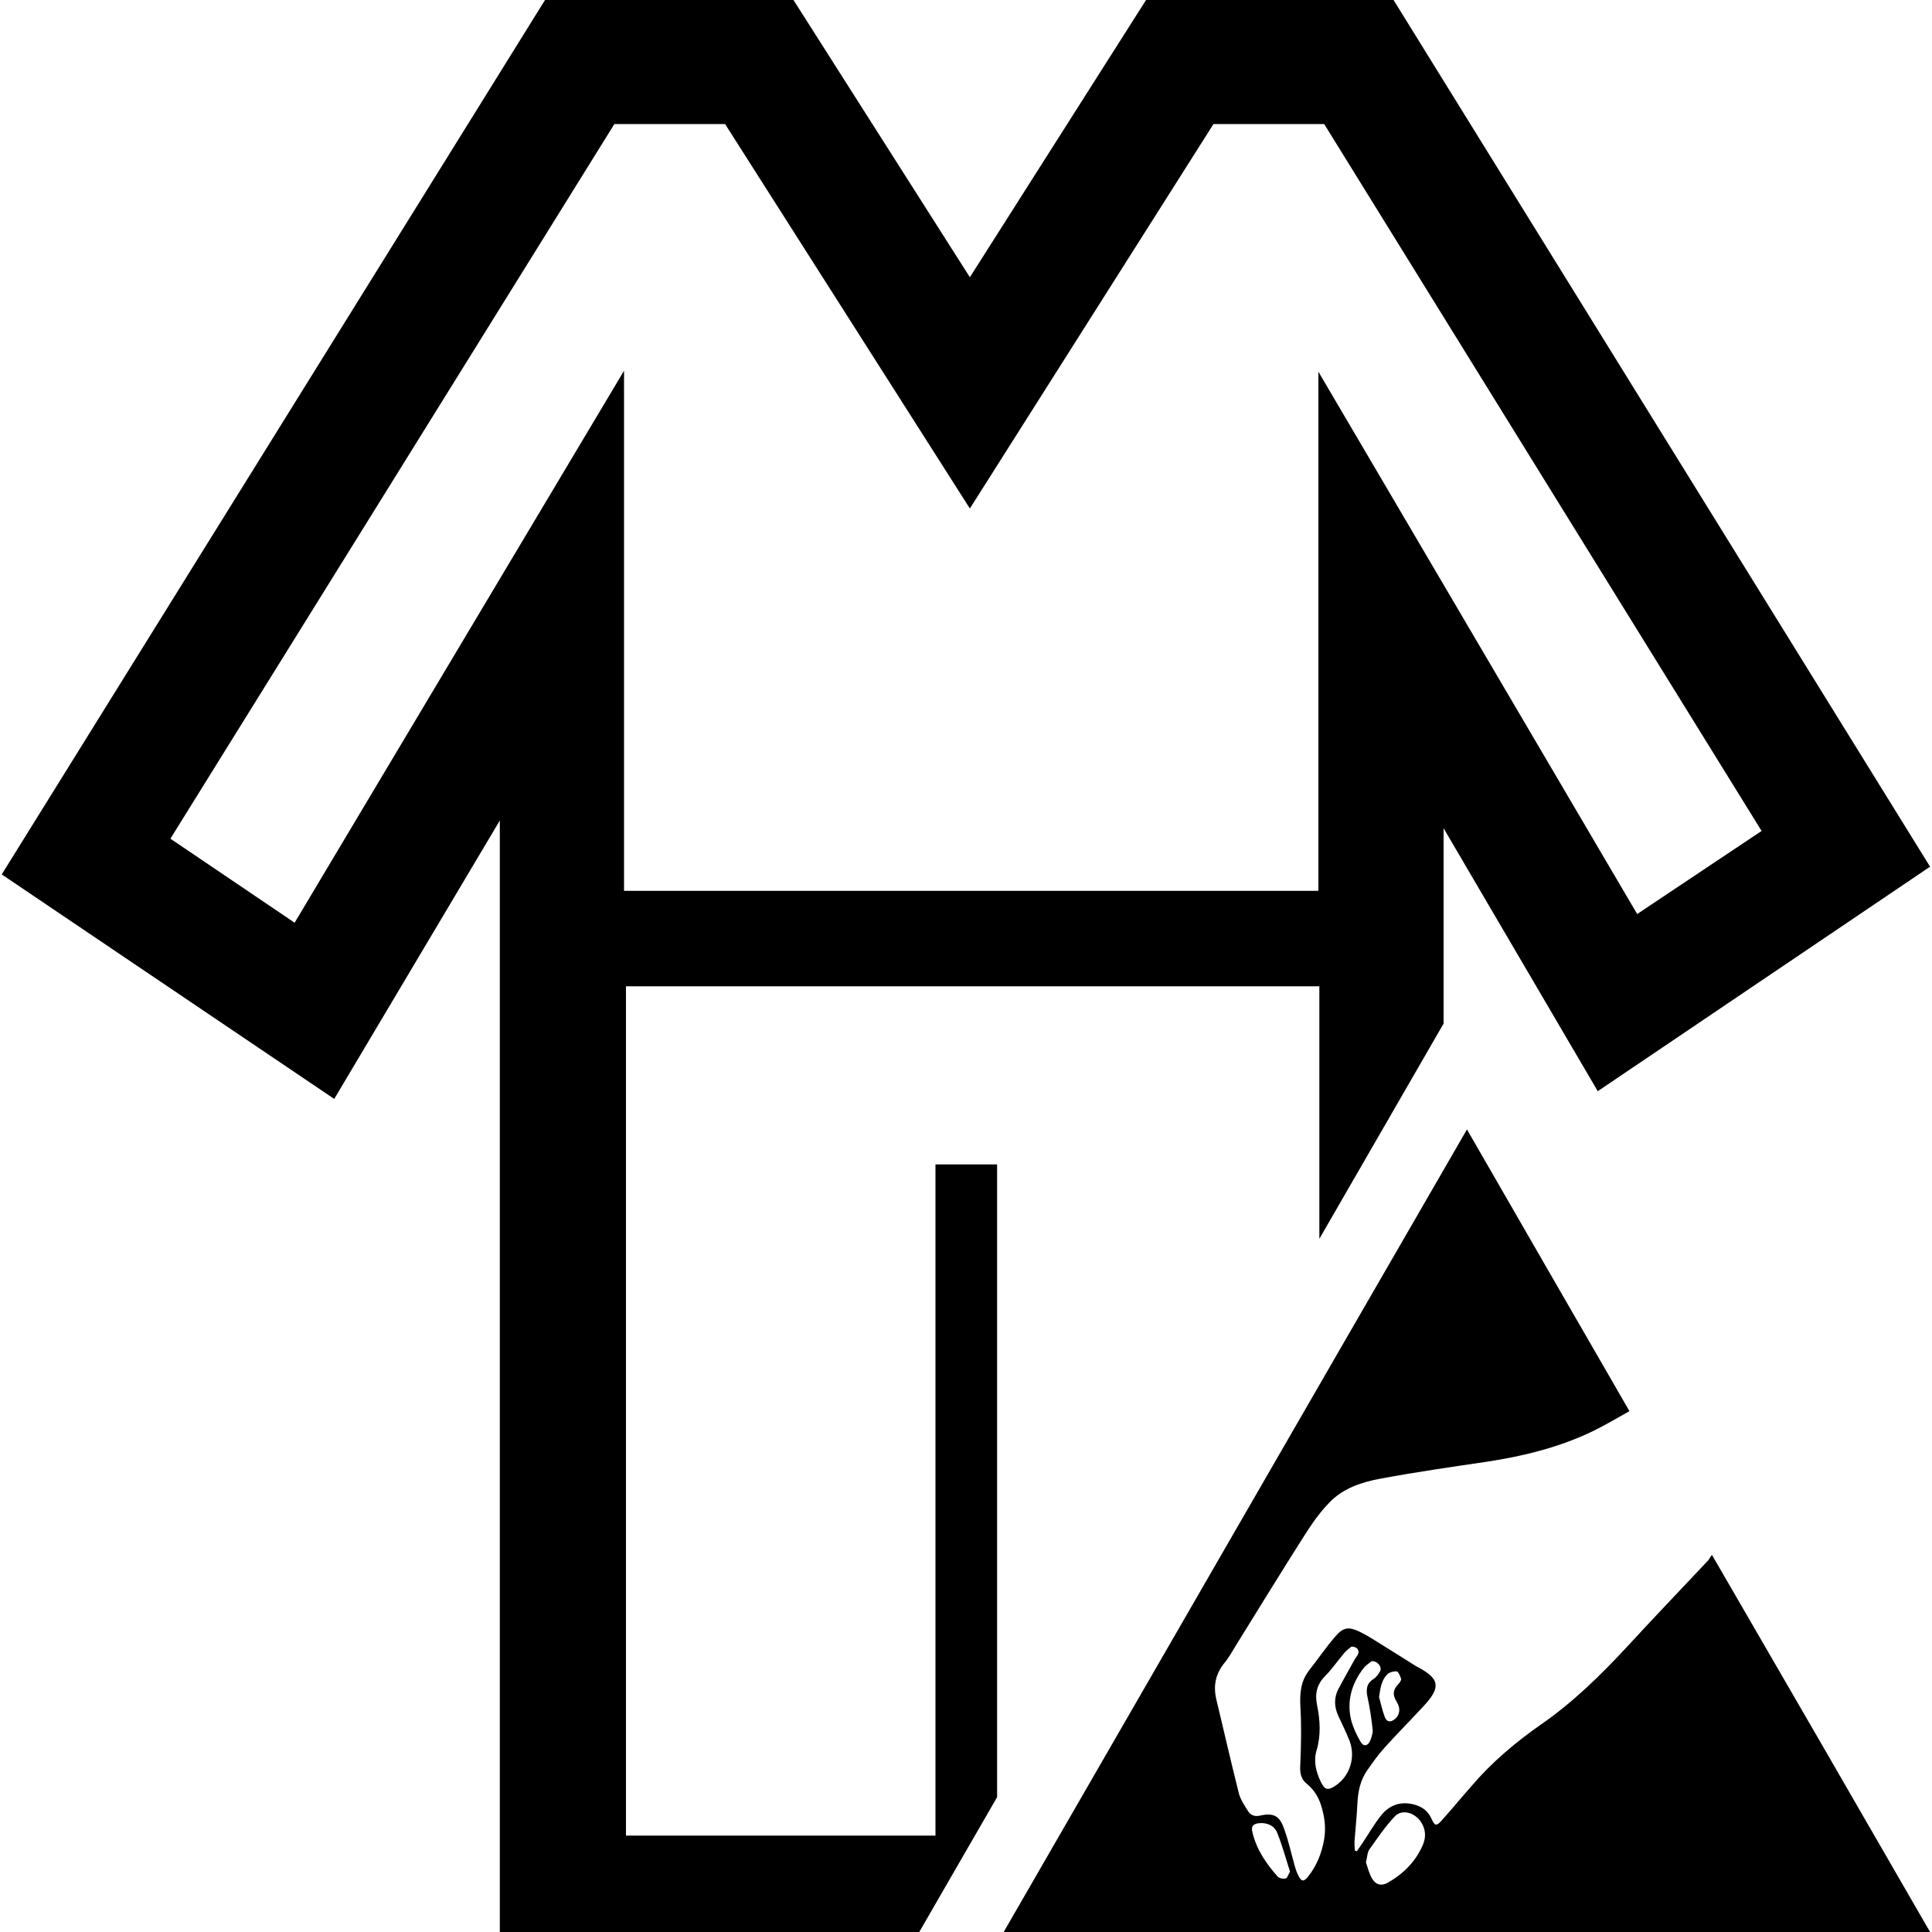 <?xml version="1.0" encoding="utf-8"?>
<!-- Generator: Adobe Illustrator 25.2.3, SVG Export Plug-In . SVG Version: 6.00 Build 0)  -->
<svg version="1.1" id="Vrstva_1" xmlns="http://www.w3.org/2000/svg" xmlns:xlink="http://www.w3.org/1999/xlink" x="0px" y="0px"
	 viewBox="0 0 100 100" style="enable-background:new 0 0 100 100;" xml:space="preserve">
<path d="M72.13,0H59.32L50.2,14.35L41.07,0H28.21L0.09,45.26L17.3,56.88l8.57-14.41V100h21.71l4.03-6.98V60.27h-3.19v34.74H32.4
	V51.05h35.89v13.07l6.43-11.14V42.87l7.98,13.61l17.2-11.62L72.13,0z M68.24,19.24v26.87H32.3V19.19L15.25,47.76l-6.43-4.35
	L31.8,6.42h5.73l12.67,19.9l12.61-19.9h5.73l22.64,36.59l-6.44,4.3L68.24,19.24z"/>
<path d="M71.38,87.84c0.1,0.35,0.17,0.71,0.3,1.04c0.11,0.27,0.3,0.27,0.52,0.1c0.26-0.22,0.3-0.56,0.1-0.88
	c-0.24-0.39-0.21-0.64,0.12-0.98c0.05-0.06,0.12-0.17,0.1-0.23c-0.05-0.14-0.14-0.37-0.23-0.38c-0.16-0.01-0.4,0.05-0.5,0.17
	C71.5,86.98,71.44,87.4,71.38,87.84 M66.77,96.87c-0.22-0.68-0.4-1.35-0.66-2c-0.15-0.39-0.56-0.55-0.97-0.5
	c-0.27,0.04-0.39,0.16-0.32,0.44c0.2,0.9,0.71,1.64,1.31,2.32c0.08,0.09,0.28,0.13,0.41,0.1C66.63,97.22,66.68,97.03,66.77,96.87
	 M71,85.98c-0.1,0.09-0.3,0.2-0.42,0.36c-0.61,0.79-0.88,1.69-0.65,2.67c0.1,0.39,0.28,0.78,0.49,1.14c0.15,0.27,0.38,0.23,0.5-0.05
	c0.07-0.18,0.14-0.38,0.13-0.56c-0.06-0.55-0.14-1.11-0.26-1.66c-0.09-0.4-0.08-0.74,0.31-0.98c0.14-0.09,0.25-0.25,0.33-0.39
	C71.55,86.3,71.32,85.97,71,85.98 M70.7,96.4c0.09,0.25,0.16,0.56,0.31,0.82c0.19,0.33,0.48,0.42,0.82,0.23
	c0.82-0.47,1.46-1.11,1.83-1.99c0.16-0.4,0.13-0.8-0.12-1.17c-0.34-0.49-0.99-0.66-1.35-0.27c-0.48,0.51-0.89,1.11-1.3,1.69
	C70.77,95.87,70.77,96.12,70.7,96.4 M69.95,85.23c-0.1,0.08-0.27,0.2-0.39,0.35c-0.33,0.39-0.62,0.82-0.98,1.18
	c-0.42,0.43-0.53,0.91-0.41,1.49c0.16,0.79,0.21,1.58-0.03,2.37c-0.16,0.56-0.02,1.09,0.22,1.6c0.21,0.43,0.36,0.47,0.76,0.21
	c0.75-0.5,1.06-1.47,0.73-2.33c-0.18-0.45-0.39-0.88-0.59-1.31c-0.2-0.45-0.22-0.91,0.01-1.36c0.27-0.51,0.56-1.02,0.84-1.52
	c0.06-0.11,0.15-0.2,0.19-0.31C70.37,85.4,70.22,85.22,69.95,85.23 M51.95,100c8-13.86,15.96-27.67,23.98-41.54
	c2.81,4.88,5.59,9.7,8.41,14.58c-0.62,0.35-1.23,0.71-1.86,1.02c-1.75,0.85-3.62,1.31-5.53,1.6c-1.83,0.27-3.65,0.53-5.47,0.87
	c-0.99,0.18-1.97,0.5-2.68,1.25c-0.49,0.5-0.9,1.09-1.28,1.69c-1.19,1.87-2.35,3.76-3.52,5.65c-0.2,0.32-0.38,0.66-0.62,0.95
	c-0.47,0.57-0.59,1.2-0.42,1.9c0.39,1.63,0.76,3.25,1.17,4.88c0.09,0.32,0.3,0.62,0.48,0.91c0.13,0.2,0.33,0.27,0.59,0.22
	c0.88-0.21,1.09,0.16,1.3,0.78c0.21,0.59,0.34,1.2,0.51,1.8c0.05,0.18,0.1,0.35,0.19,0.51c0.16,0.33,0.28,0.34,0.5,0.07
	c0.45-0.56,0.7-1.2,0.83-1.89c0.1-0.56,0.05-1.1-0.1-1.63c-0.13-0.51-0.37-0.95-0.79-1.29c-0.3-0.24-0.36-0.55-0.34-0.93
	c0.04-0.99,0.07-2,0.01-3.01c-0.04-0.72,0-1.37,0.47-1.96c0.46-0.58,0.87-1.2,1.35-1.74c0.39-0.46,0.68-0.5,1.23-0.24
	c0.42,0.2,0.82,0.47,1.21,0.71c0.59,0.36,1.16,0.73,1.74,1.09c0.03,0.01,0.06,0.03,0.08,0.04c1.11,0.59,1.2,1.03,0.34,1.97
	c-0.7,0.76-1.43,1.49-2.12,2.26c-0.32,0.36-0.59,0.75-0.87,1.15c-0.33,0.5-0.45,1.05-0.48,1.66c-0.03,0.65-0.1,1.31-0.15,1.96
	c-0.01,0.16,0.01,0.33,0.02,0.5c0.03,0.01,0.07,0.01,0.1,0.03c0.09-0.13,0.18-0.26,0.27-0.39c0.33-0.49,0.62-1.01,0.99-1.47
	c0.43-0.53,1-0.74,1.7-0.56c0.42,0.11,0.73,0.34,0.91,0.75c0.16,0.36,0.25,0.38,0.51,0.09c0.53-0.59,1.03-1.2,1.55-1.79
	c1.05-1.23,2.27-2.26,3.6-3.19c1.66-1.15,3.1-2.56,4.48-4.05c1.37-1.49,2.78-2.96,4.17-4.44c0.06-0.07,0.1-0.16,0.2-0.29
	C92.4,87.01,96.14,93.48,99.9,100H51.95z"/>
</svg>

